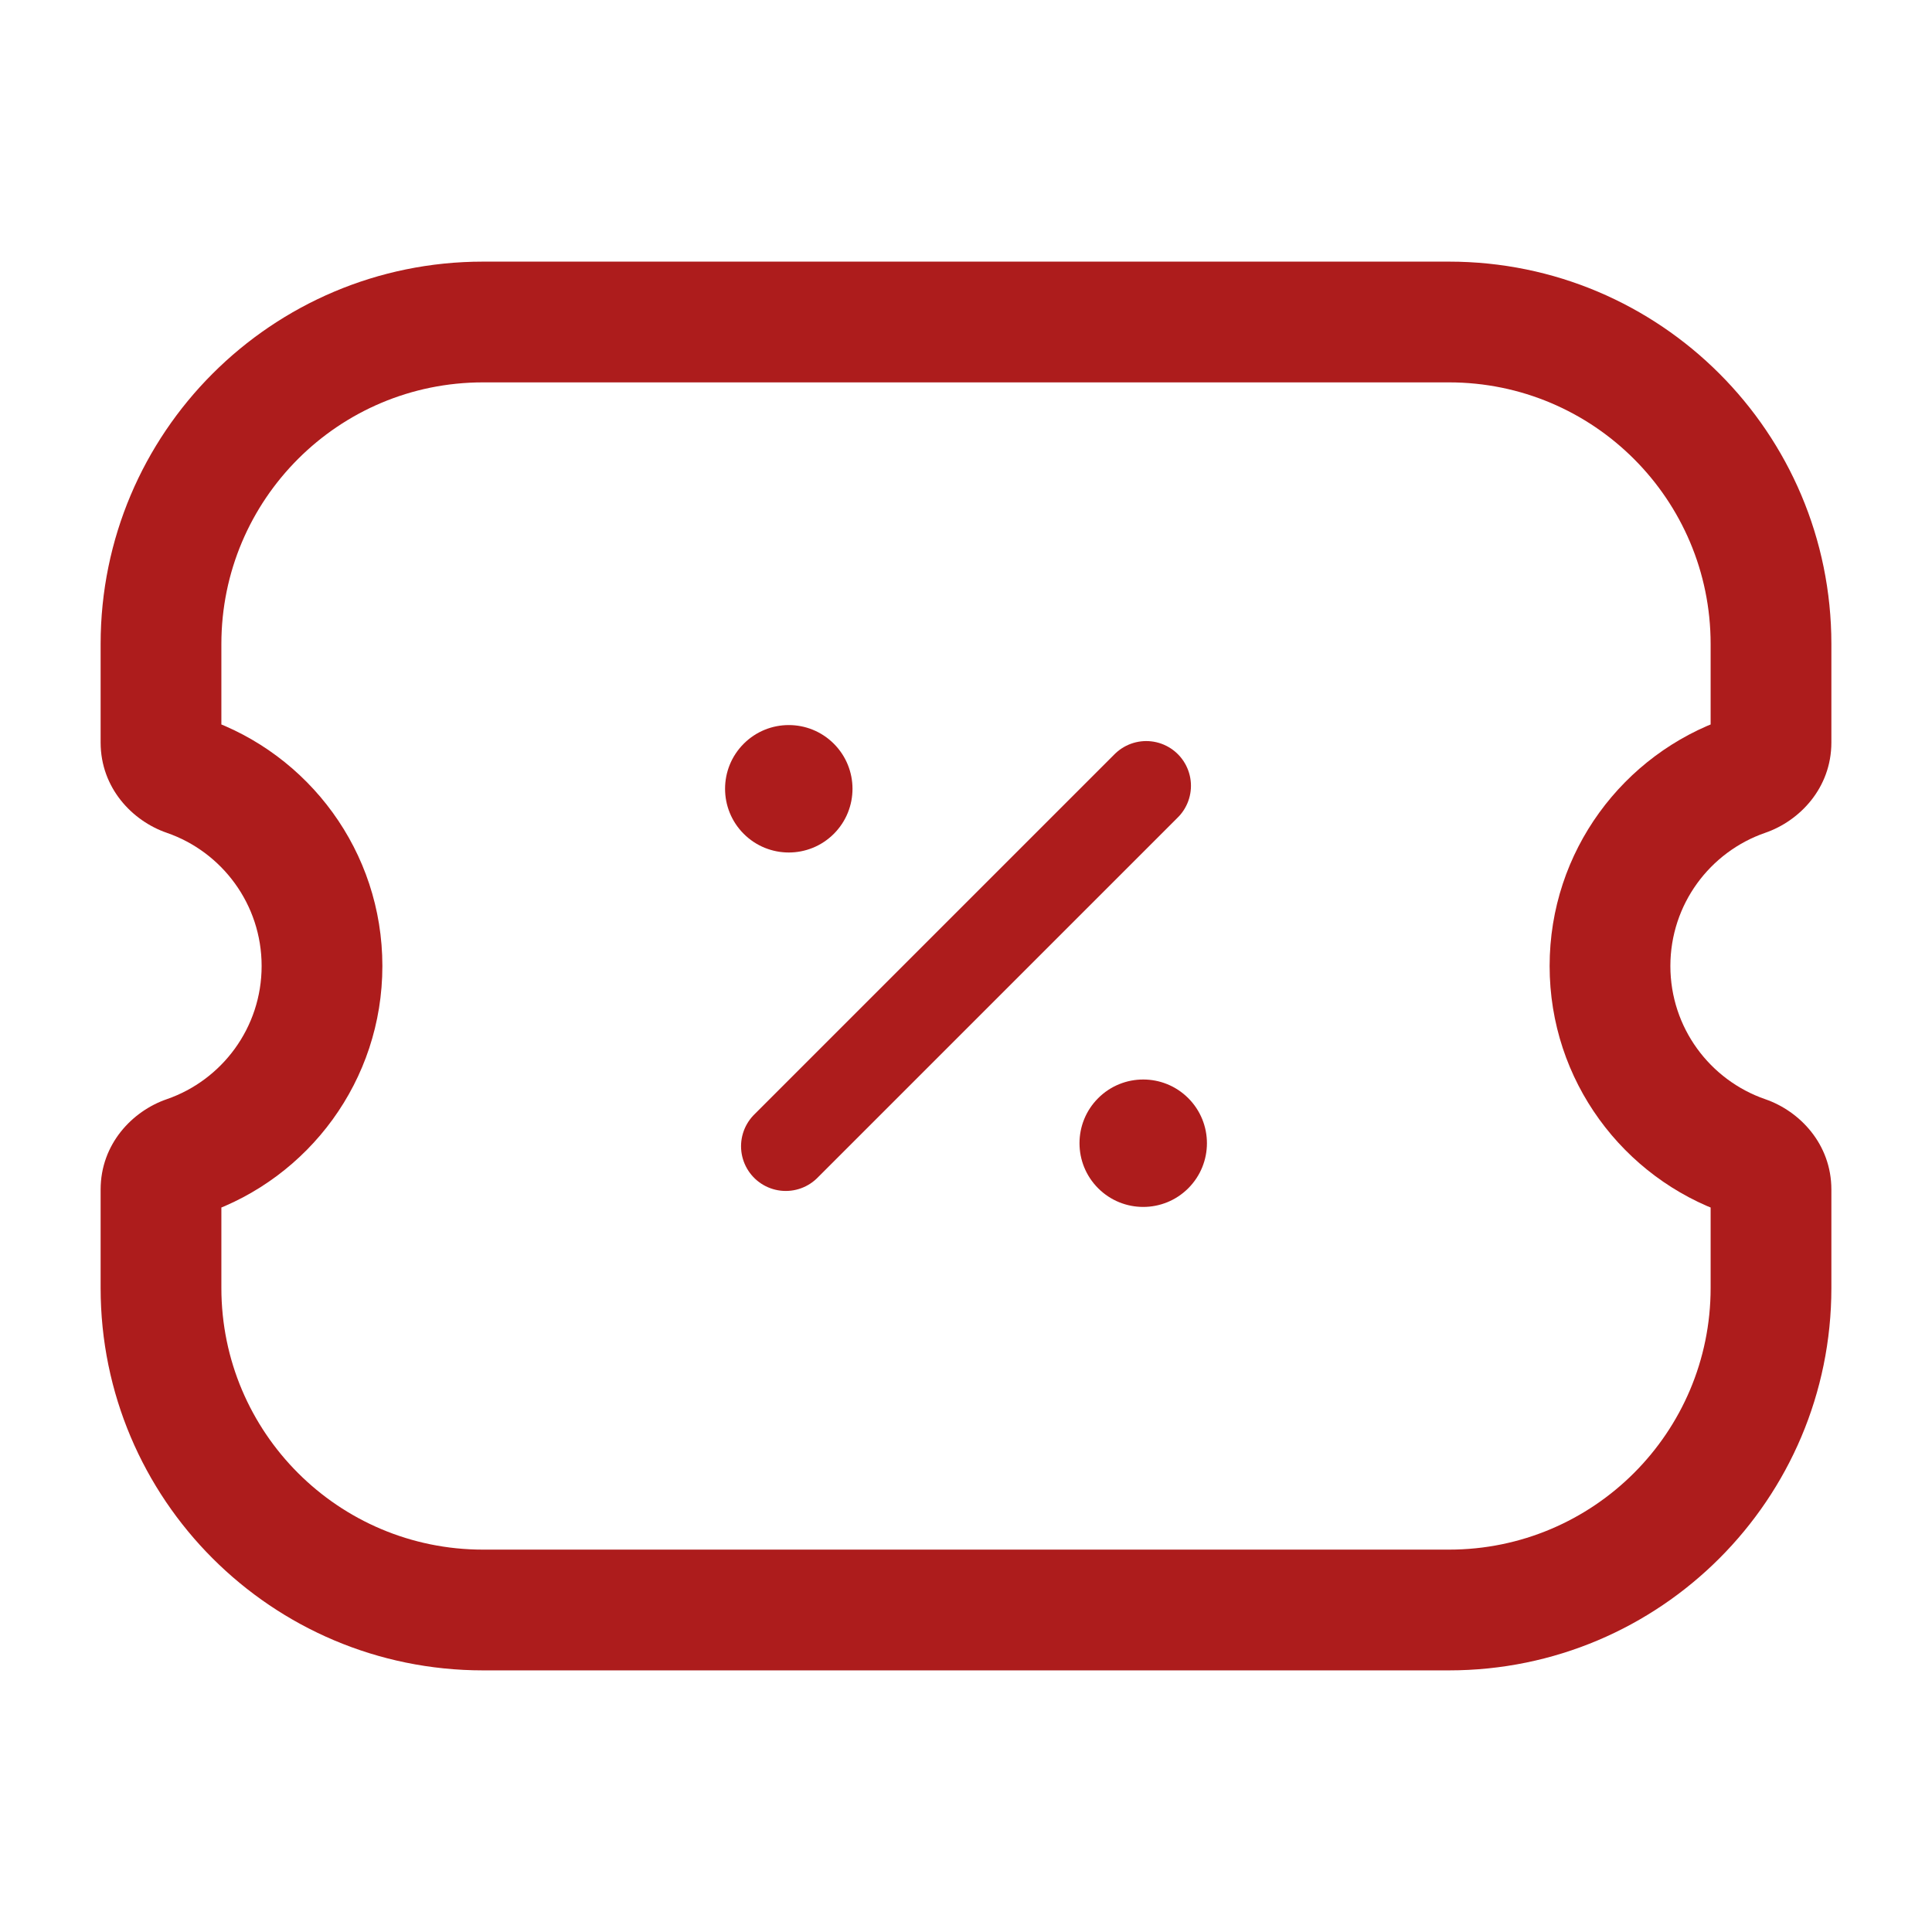 <svg width="108" height="108" viewBox="0 0 108 108" fill="none" xmlns="http://www.w3.org/2000/svg">
<path d="M27 14.625C15.195 14.625 5.625 24.195 5.625 36H12.375C12.375 27.923 18.923 21.375 27 21.375V14.625ZM81 14.625H27V21.375H81V14.625ZM102.375 36C102.375 24.195 92.805 14.625 81 14.625V21.375C89.077 21.375 95.625 27.923 95.625 36H102.375ZM102.375 41.504V36H95.625V41.504H102.375ZM93.375 54C93.375 50.555 95.589 47.619 98.681 46.553L96.481 40.171C90.75 42.147 86.625 47.587 86.625 54H93.375ZM98.681 61.447C95.589 60.381 93.375 57.445 93.375 54H86.625C86.625 60.413 90.75 65.853 96.481 67.829L98.681 61.447ZM102.375 72V66.496H95.625V72H102.375ZM81 93.375C92.805 93.375 102.375 83.805 102.375 72H95.625C95.625 80.077 89.077 86.625 81 86.625V93.375ZM27 93.375H81V86.625H27V93.375ZM5.625 72C5.625 83.805 15.195 93.375 27 93.375V86.625C18.923 86.625 12.375 80.077 12.375 72H5.625ZM5.625 66.496V72H12.375V66.496H5.625ZM11.519 67.829C17.25 65.853 21.375 60.413 21.375 54H14.625C14.625 57.445 12.411 60.381 9.319 61.447L11.519 67.829ZM21.375 54C21.375 47.587 17.25 42.147 11.519 40.171L9.319 46.553C12.411 47.619 14.625 50.555 14.625 54H21.375ZM5.625 36V41.504H12.375V36H5.625ZM11.519 40.171C11.819 40.275 12.375 40.671 12.375 41.504H5.625C5.625 44.049 7.399 45.891 9.319 46.553L11.519 40.171ZM12.375 66.496C12.375 67.329 11.819 67.725 11.519 67.829L9.319 61.447C7.399 62.109 5.625 63.951 5.625 66.496H12.375ZM96.481 67.829C96.181 67.725 95.625 67.329 95.625 66.496H102.375C102.375 63.951 100.601 62.109 98.681 61.447L96.481 67.829ZM95.625 41.504C95.625 40.671 96.181 40.275 96.481 40.171L98.681 46.553C100.601 45.891 102.375 44.049 102.375 41.504H95.625Z" fill="#AD1C1C"/>
<path d="M41.575 46.612C42.966 48.003 45.221 48.003 46.612 46.612C48.003 45.221 48.003 42.966 46.612 41.575C45.221 40.184 42.966 40.184 41.575 41.575C40.184 42.966 40.184 45.221 41.575 46.612Z" fill="#AD1C1C"/>
<path d="M61.388 66.425C62.779 67.816 65.034 67.816 66.425 66.425C67.816 65.034 67.816 62.779 66.425 61.388C65.034 59.997 62.779 59.997 61.388 61.388C59.997 62.779 59.997 65.034 61.388 66.425Z" fill="#AD1C1C"/>
<path d="M43.925 64.075L64.075 43.926" stroke="#AD1C1C" stroke-width="5" stroke-linecap="round" stroke-linejoin="round"/>
</svg>
